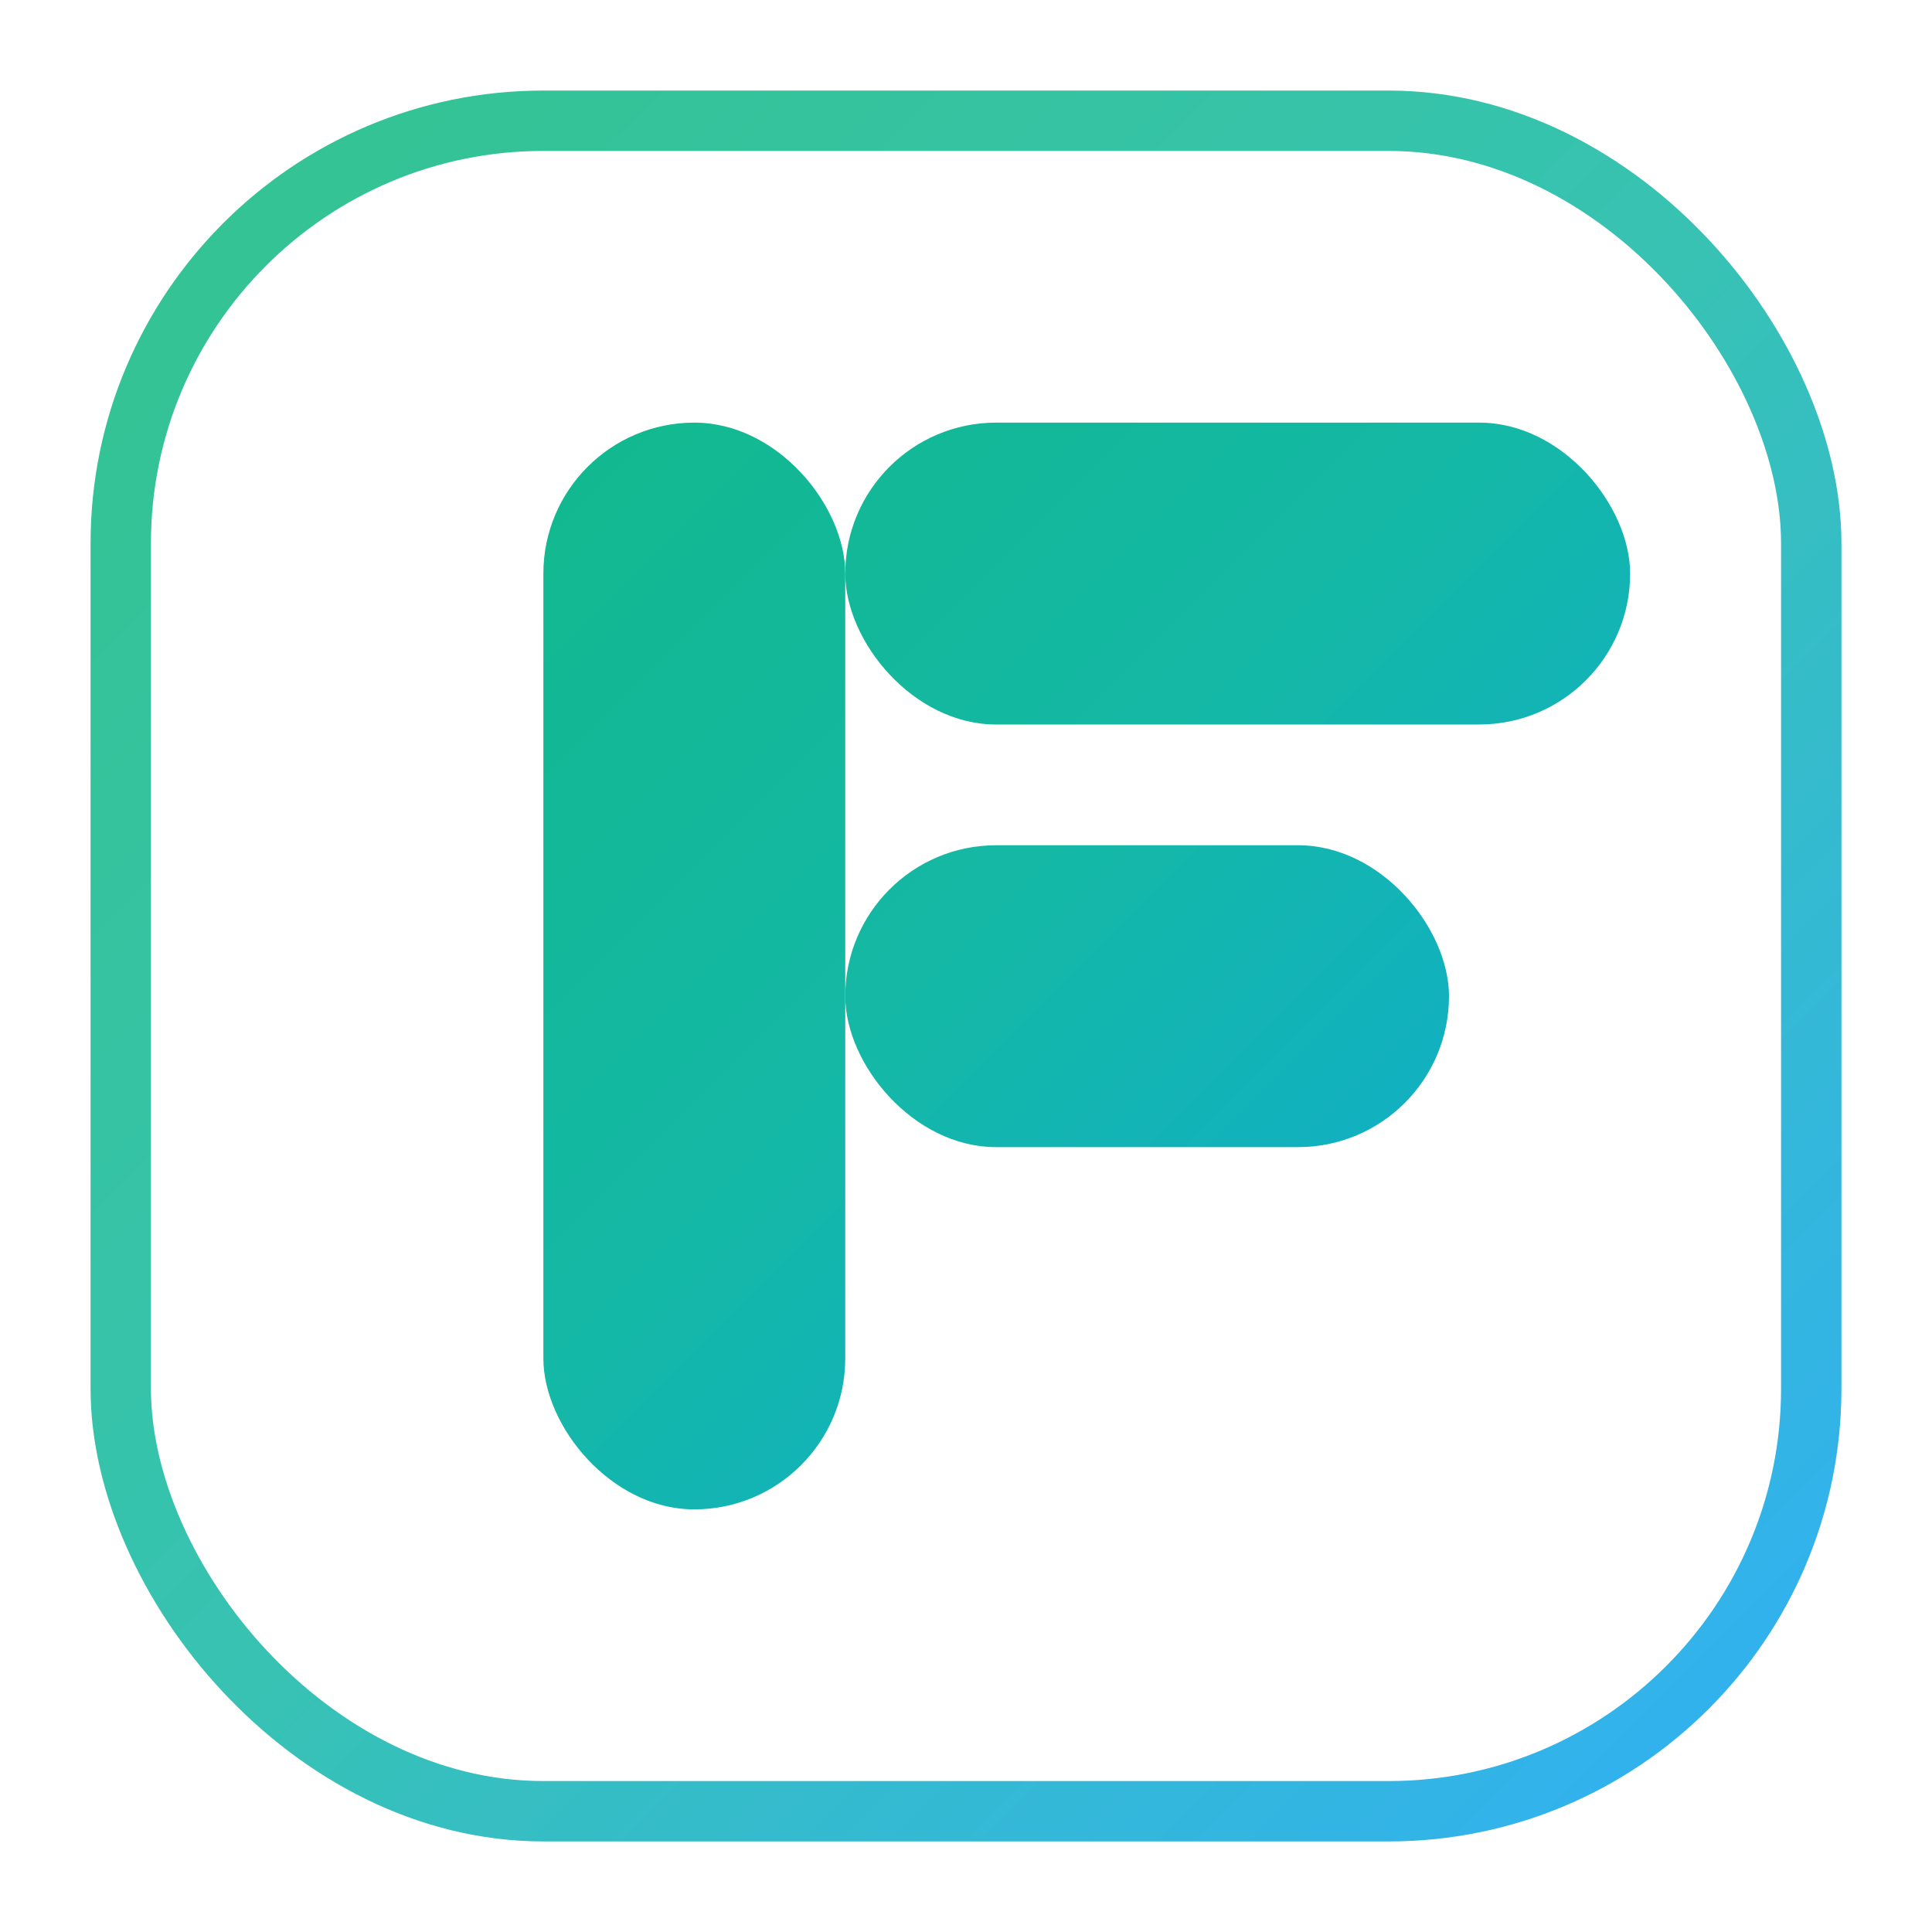 <svg width="64" height="64" viewBox="0 0 64 64" fill="none" xmlns="http://www.w3.org/2000/svg">
  <defs>
    <linearGradient id="fg" x1="8" y1="8" x2="56" y2="56" gradientUnits="userSpaceOnUse">
      <stop offset="0" stop-color="#10B981"/>
      <stop offset="0.5" stop-color="#14B8A6"/>
      <stop offset="1" stop-color="#0EA5E9"/>
    </linearGradient>
    <filter id="glow" x="-50%" y="-50%" width="200%" height="200%">
      <feGaussianBlur stdDeviation="1.2" result="coloredBlur"/>
      <feMerge>
        <feMergeNode in="coloredBlur"/>
        <feMergeNode in="SourceGraphic"/>
      </feMerge>
    </filter>
  </defs>
  <!-- Subtle rounded square outline for better contrast on light/dark UIs -->
  <rect x="4" y="4" width="56" height="56" rx="14" stroke="url(#fg)" stroke-width="2" fill="none" opacity="0.85"/>
  <!-- Stylized "F" mark using gradient fill -->
  <g filter="url(#glow)">
    <rect x="18" y="14" width="10" height="36" rx="5" fill="url(#fg)"/>
    <rect x="28" y="14" width="26" height="10" rx="5" fill="url(#fg)"/>
    <rect x="28" y="28" width="20" height="10" rx="5" fill="url(#fg)"/>
  </g>
</svg>
